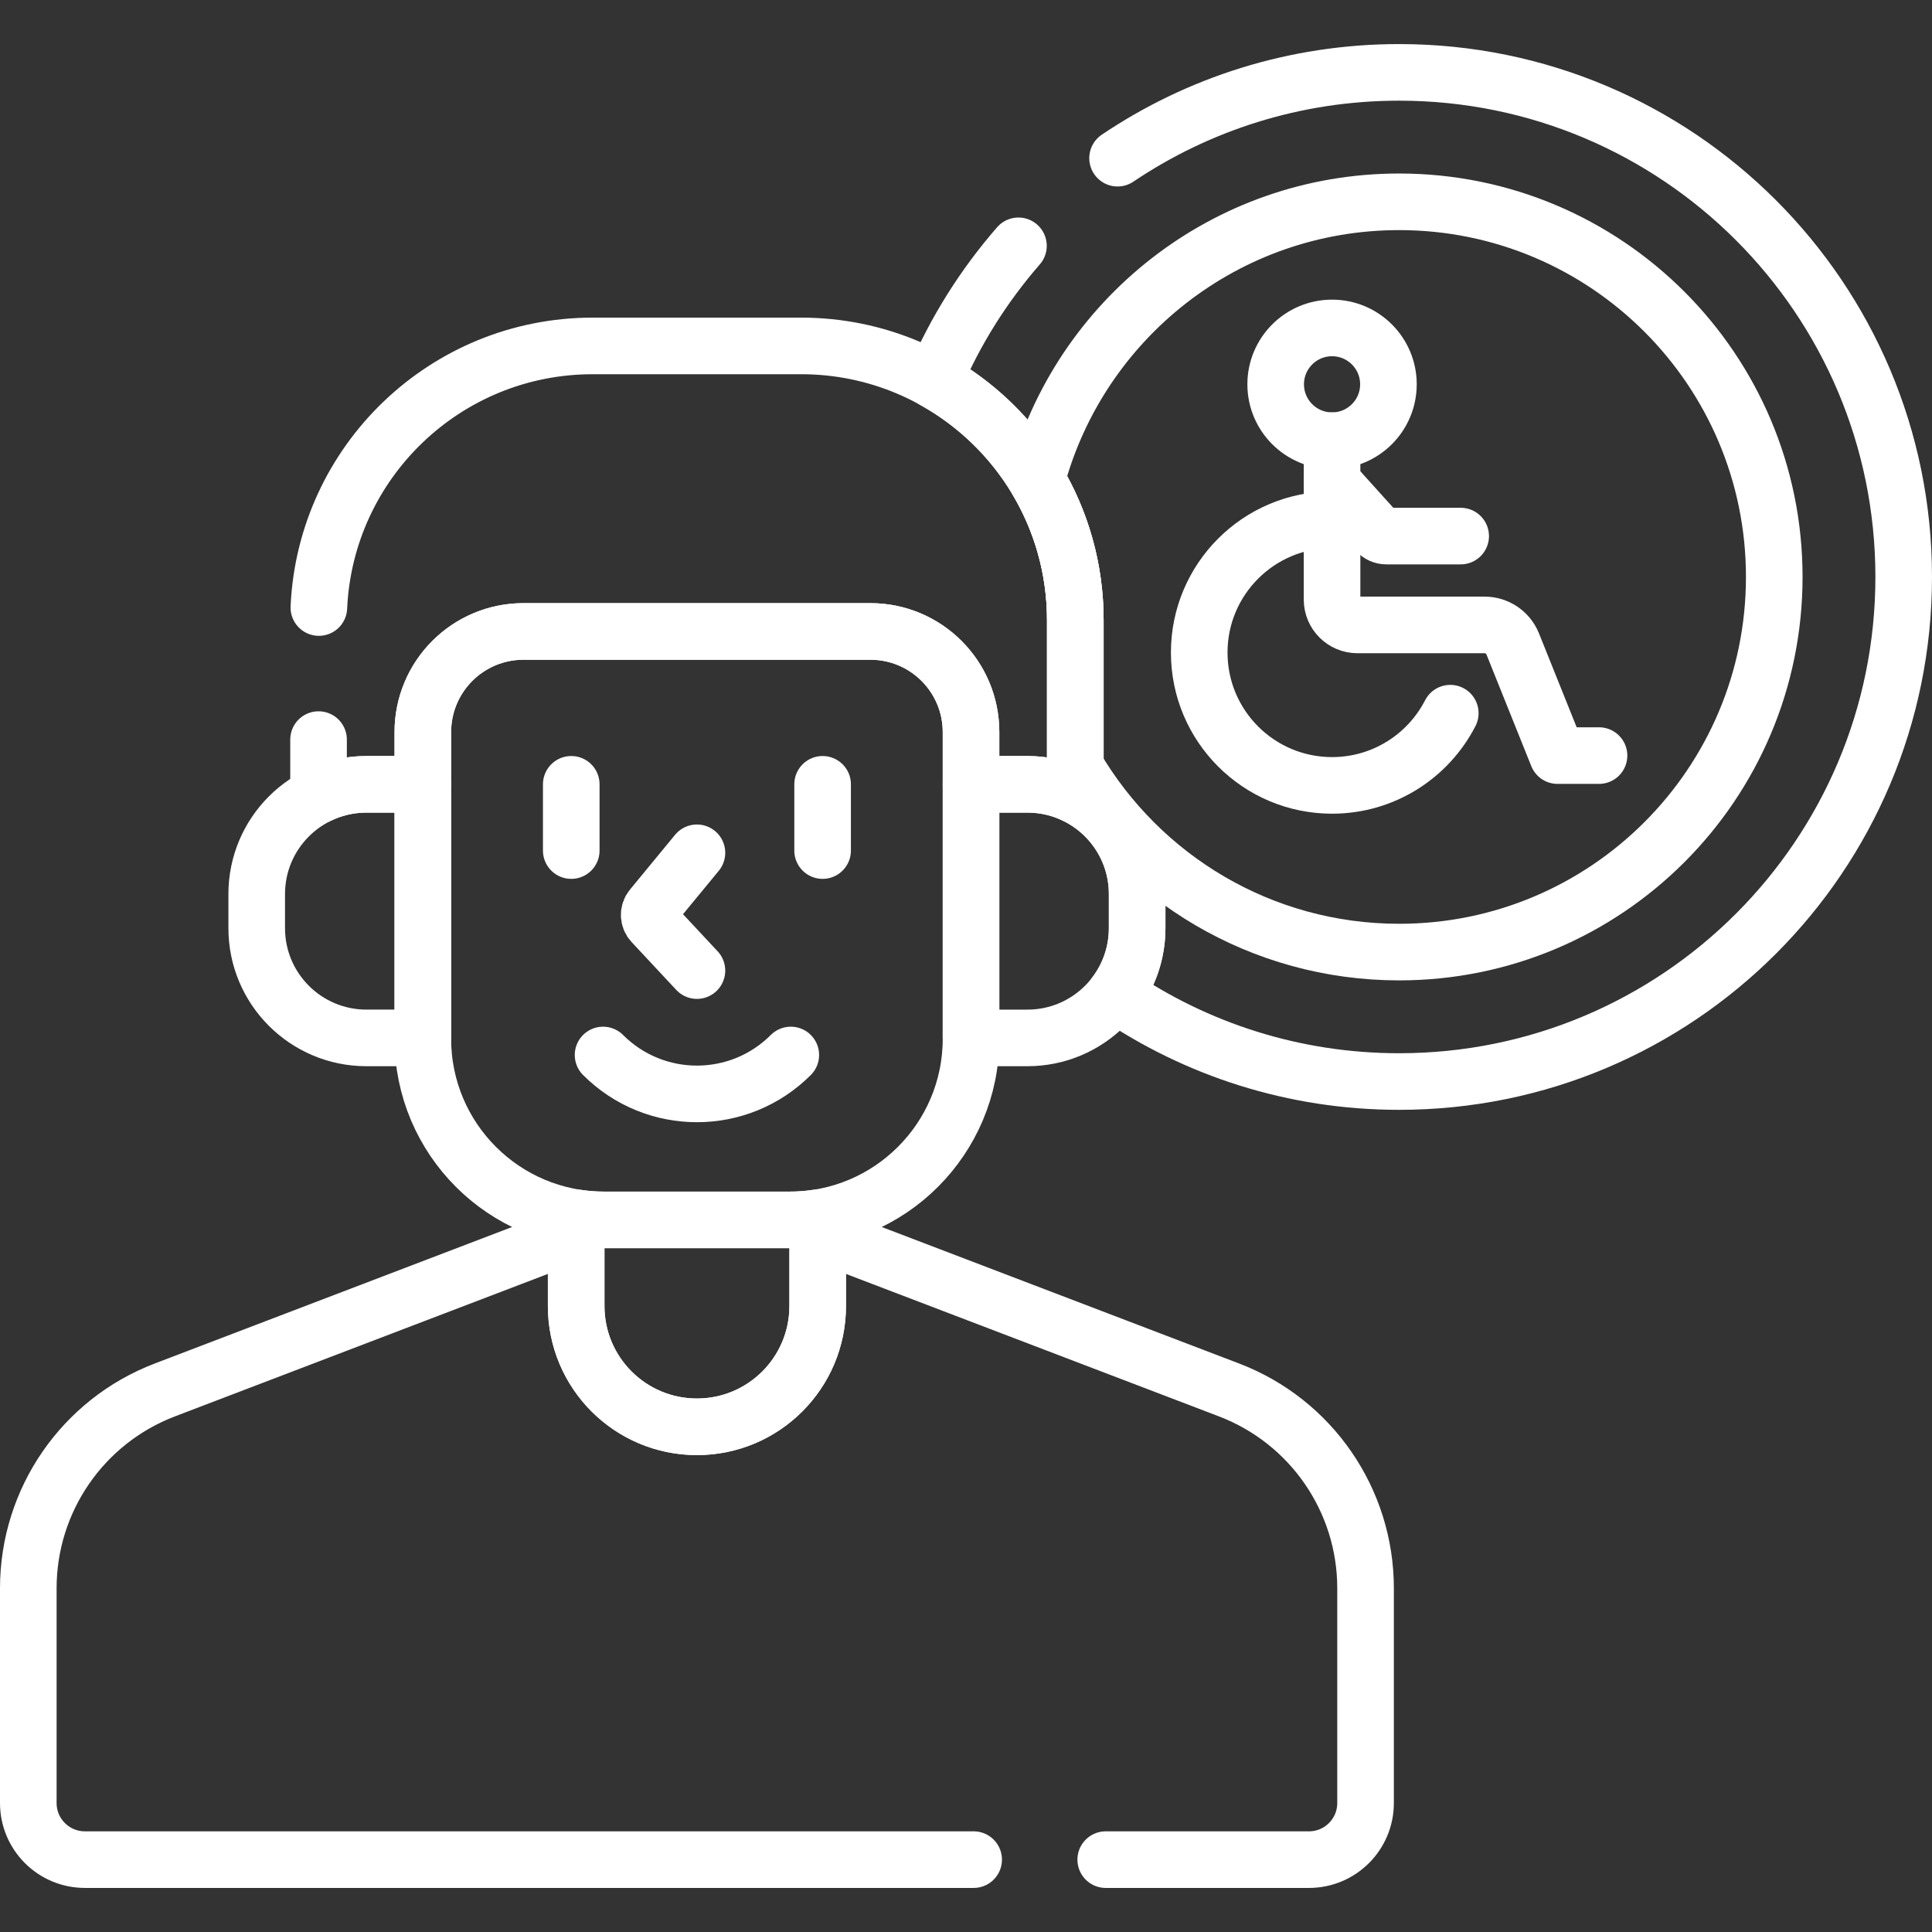 <svg xmlns="http://www.w3.org/2000/svg" xmlns:xlink="http://www.w3.org/1999/xlink" version="1.1" id="Capa_1" x="0px" y="0px" viewBox="0 0 512 512" style="enable-background:new 0 0 512 512;" xml:space="preserve" width="300" height="300" xmlns:svgjs="http://svgjs.dev/svgjs"><rect x="0" y="0" width="512" height="512" fill="#333333" stroke="none"/><g width="100%" height="100%" transform="matrix(1,0,0,1,0,0)"><g>
	<path style="stroke-linecap: round; stroke-linejoin: round; stroke-miterlimit: 10;" d="&#10;&#9;&#9;M269.901,65.147c-9.197,10.564-16.775,22.576-22.316,35.664c22.293,12.407,37.383,36.195,37.383,63.518v46.43&#10;&#9;&#9;c9.7,4.712,16.387,14.657,16.387,26.166v9.055c0,6.553-2.169,12.598-5.827,17.461c21.438,14.622,47.345,23.176,75.252,23.176&#10;&#9;&#9;c73.851,0,133.719-59.868,133.719-133.719c0-73.851-59.868-133.719-133.719-133.719c-27.63,0-53.3,8.382-74.613,22.739" fill="none" fill-opacity="1" stroke="#ffffff" stroke-opacity="1" data-original-stroke-color="#000000ff" stroke-width="15" data-original-stroke-width="15"/>
	<g>
		<path style="stroke-linecap: round; stroke-linejoin: round; stroke-miterlimit: 10;" d="&#10;&#9;&#9;&#9;M370.781,53.482c-46.002,0-84.7,31.248-96.043,73.673c6.491,10.877,10.231,23.587,10.231,37.174v38.783&#10;&#9;&#9;&#9;c17.261,29.433,49.226,49.2,85.812,49.2c54.905,0,99.415-44.51,99.415-99.415C470.196,97.992,425.686,53.482,370.781,53.482z" fill="none" fill-opacity="1" stroke="#ffffff" stroke-opacity="1" data-original-stroke-color="#000000ff" stroke-width="15" data-original-stroke-width="15"/>
		<g>
			
				<circle style="stroke-linecap: round; stroke-linejoin: round; stroke-miterlimit: 10;" cx="353.008" cy="101.846" r="14.939" fill="none" fill-opacity="1" stroke="#ffffff" stroke-opacity="1" data-original-stroke-color="#000000ff" stroke-width="15" data-original-stroke-width="15"/>
			<path style="stroke-linecap: round; stroke-linejoin: round; stroke-miterlimit: 10;" d="&#10;&#9;&#9;&#9;&#9;M384.339,189c-5.838,11.363-17.677,19.137-31.331,19.137c-19.441,0-35.202-15.76-35.202-35.202s15.76-35.202,35.202-35.202" fill="none" fill-opacity="1" stroke="#ffffff" stroke-opacity="1" data-original-stroke-color="#000000ff" stroke-width="15" data-original-stroke-width="15"/>
			<path style="stroke-linecap: round; stroke-linejoin: round; stroke-miterlimit: 10;" d="&#10;&#9;&#9;&#9;&#9;M353.008,116.785v42.099c0,3.715,3.012,6.727,6.727,6.727h33.695c3.283,0,6.237,1.997,7.46,5.044l11.875,29.584h10.99" fill="none" fill-opacity="1" stroke="#ffffff" stroke-opacity="1" data-original-stroke-color="#000000ff" stroke-width="15" data-original-stroke-width="15"/>
			<path style="stroke-linecap: round; stroke-linejoin: round; stroke-miterlimit: 10;" d="&#10;&#9;&#9;&#9;&#9;M353.008,127.775l11.894,13.182c0.638,0.707,1.545,1.11,2.497,1.11h19.694" fill="none" fill-opacity="1" stroke="#ffffff" stroke-opacity="1" data-original-stroke-color="#000000ff" stroke-width="15" data-original-stroke-width="15"/>
		</g>
	</g>
	<path style="stroke-linecap: round; stroke-linejoin: round; stroke-miterlimit: 10;" d="&#10;&#9;&#9;M84.419,196v14.76c3.834-1.863,8.139-2.91,12.688-2.91h14.948v-13.843c0-14.729,11.94-26.669,26.669-26.669h91.939&#10;&#9;&#9;c14.729,0,26.669,11.94,26.669,26.669v13.843h14.948c4.549,0,8.854,1.047,12.688,2.91v-46.43c0-40.126-32.529-72.656-72.655-72.656&#10;&#9;&#9;h-55.239c-39.01,0-70.83,30.746-72.571,69.326" fill="none" fill-opacity="1" stroke="#ffffff" stroke-opacity="1" data-original-stroke-color="#000000ff" stroke-width="15" data-original-stroke-width="15"/>
	<path style="stroke-linecap: round; stroke-linejoin: round; stroke-miterlimit: 10;" d="&#10;&#9;&#9;M293.027,492.822h53.861c8.284,0,15-6.716,15-15v-56.922c0-23.323-14.392-44.226-36.179-52.549L216.697,326.71v19.406&#10;&#9;&#9;c0,17.674-14.328,32.002-32.003,32.002h0c-17.674,0-32.002-14.328-32.002-32.002v-19.406L43.679,368.351&#10;&#9;&#9;C21.892,376.673,7.5,397.577,7.5,420.899v56.922c0,8.284,6.716,15,15,15h235.527" fill="none" fill-opacity="1" stroke="#ffffff" stroke-opacity="1" data-original-stroke-color="#000000ff" stroke-width="15" data-original-stroke-width="15"/>
	<path style="stroke-linecap: round; stroke-linejoin: round; stroke-miterlimit: 10;" d="&#10;&#9;&#9;M209.329,323.284h-49.269c-2.506,0-4.966-0.193-7.368-0.563v23.395c0,17.674,14.328,32.002,32.002,32.002h0&#10;&#9;&#9;c17.674,0,32.003-14.328,32.003-32.002v-23.395C214.294,323.091,211.834,323.284,209.329,323.284z" fill="none" fill-opacity="1" stroke="#ffffff" stroke-opacity="1" data-original-stroke-color="#000000ff" stroke-width="15" data-original-stroke-width="15"/>
	<g>
		<path style="stroke-linecap: round; stroke-linejoin: round; stroke-miterlimit: 10;" d="&#10;&#9;&#9;&#9;M112.055,207.851H97.107c-16.058,0-29.075,13.018-29.075,29.075v9.055c0,16.058,13.017,29.075,29.075,29.075h14.948V207.851z" fill="none" fill-opacity="1" stroke="#ffffff" stroke-opacity="1" data-original-stroke-color="#000000ff" stroke-width="15" data-original-stroke-width="15"/>
		<path style="stroke-linecap: round; stroke-linejoin: round; stroke-miterlimit: 10;" d="&#10;&#9;&#9;&#9;M272.281,207.851h-14.948v67.206h14.948c16.058,0,29.075-13.018,29.075-29.075v-9.055&#10;&#9;&#9;&#9;C301.356,220.868,288.338,207.851,272.281,207.851z" fill="none" fill-opacity="1" stroke="#ffffff" stroke-opacity="1" data-original-stroke-color="#000000ff" stroke-width="15" data-original-stroke-width="15"/>
	</g>
	<path style="stroke-linecap: round; stroke-linejoin: round; stroke-miterlimit: 10;" d="&#10;&#9;&#9;M209.329,323.284h-49.269c-26.512,0-48.004-21.492-48.004-48.004v-81.273c0-14.729,11.94-26.669,26.669-26.669h91.939&#10;&#9;&#9;c14.729,0,26.669,11.94,26.669,26.669v81.273C257.332,301.792,235.84,323.284,209.329,323.284z" fill="none" fill-opacity="1" stroke="#ffffff" stroke-opacity="1" data-original-stroke-color="#000000ff" stroke-width="15" data-original-stroke-width="15"/>
	<g>
		<g>
			
				<line style="stroke-linecap: round; stroke-linejoin: round; stroke-miterlimit: 10;" x1="151.388" y1="207.851" x2="151.388" y2="225.409" fill="none" fill-opacity="1" stroke="#ffffff" stroke-opacity="1" data-original-stroke-color="#000000ff" stroke-width="15" data-original-stroke-width="15"/>
			
				<line style="stroke-linecap: round; stroke-linejoin: round; stroke-miterlimit: 10;" x1="218" y1="225.409" x2="218" y2="207.851" fill="none" fill-opacity="1" stroke="#ffffff" stroke-opacity="1" data-original-stroke-color="#000000ff" stroke-width="15" data-original-stroke-width="15"/>
		</g>
		<path style="stroke-linecap: round; stroke-linejoin: round; stroke-miterlimit: 10;" d="&#10;&#9;&#9;&#9;M184.694,226l-11.959,14.522c-0.972,1.18-0.918,2.897,0.124,4.014l11.834,12.68" fill="none" fill-opacity="1" stroke="#ffffff" stroke-opacity="1" data-original-stroke-color="#000000ff" stroke-width="15" data-original-stroke-width="15"/>
		<path style="stroke-linecap: round; stroke-linejoin: round; stroke-miterlimit: 10;" d="&#10;&#9;&#9;&#9;M159.819,279.585c13.749,13.749,36,13.749,49.75,0" fill="none" fill-opacity="1" stroke="#ffffff" stroke-opacity="1" data-original-stroke-color="#000000ff" stroke-width="15" data-original-stroke-width="15"/>
	</g>
</g></g></svg>